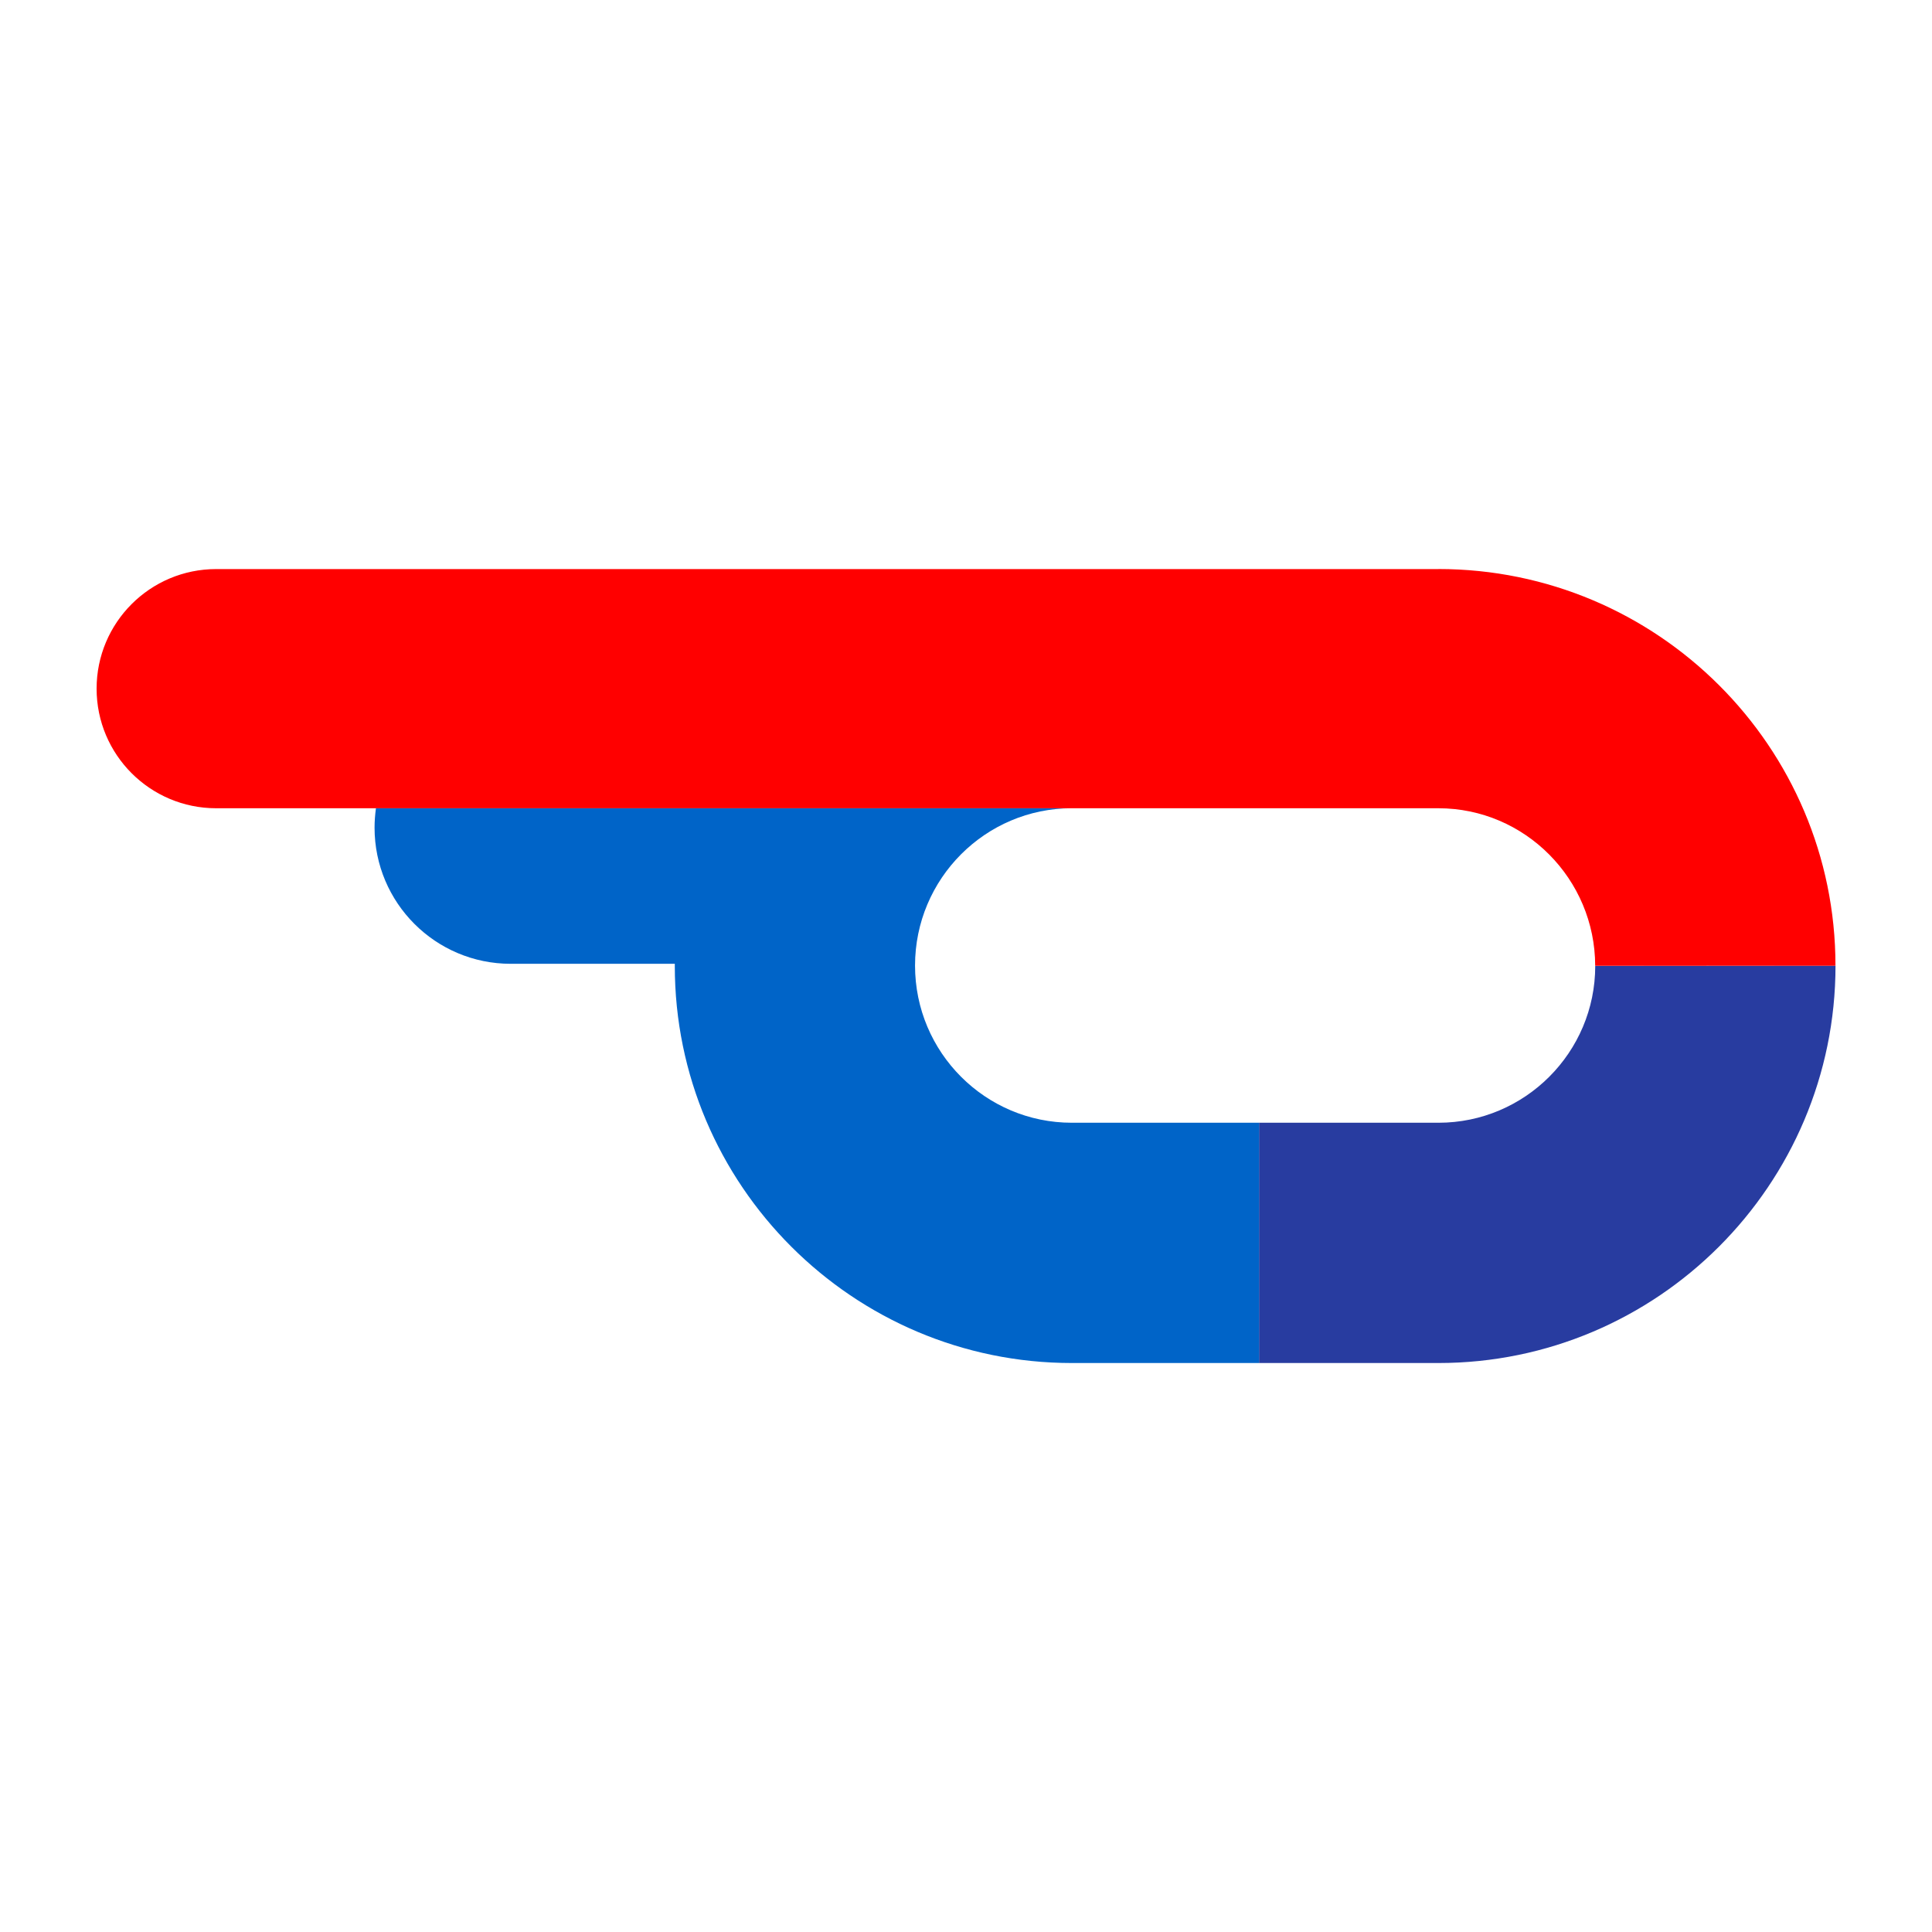 <svg xmlns="http://www.w3.org/2000/svg" version="1.1" xmlns:xlink="http://www.w3.org/1999/xlink" width="1000" height="1000"><rect width="100%" height="100%" fill="#333333" stroke="none"/><svg xmlns="http://www.w3.org/2000/svg" version="1.1" xmlns:xlink="http://www.w3.org/1999/xlink" width="1000" height="1000"><g clip-path="url(#SvgjsClipPath1039)"><rect width="1000" height="1000" fill="#ffffff"></rect><g transform="matrix(2.475,0,0,2.475,50,294.526)"><svg xmlns="http://www.w3.org/2000/svg" version="1.1" xmlns:xlink="http://www.w3.org/1999/xlink" width="363.66" height="166.05"><svg id="SvgjsSvg1009" data-name="Layer 1" xmlns="http://www.w3.org/2000/svg" viewBox="0 0 363.66 166.05">
    <path d="M313.41,82.99v.02c0,18.08-14.71,32.79-32.79,32.79h-37.52v50.25h37.52c45.78,0,83.03-37.24,83.04-83.1l-50.25.04h0Z" fill="#283ca0"></path>
    <path d="M203.95,115.8c-18.08,0-32.79-14.71-32.79-32.87s14.71-32.9,32.79-32.9H58.42c-.18,1.31-.29,2.7-.29,4.06,0,15.72,12.75,28.47,28.47,28.47h34.32v.45c0,45.79,37.25,83.04,83.04,83.04h39.15v-50.25h-39.16Z" fill="#0064c8"></path>
    <path d="M280.61.01H25.01C11.2.01,0,11.21,0,25.02s11.2,25.01,25.01,25.01h255.6c18.07,0,32.77,14.8,32.79,32.95l50.25-.02v-.03c0-45.79-37.25-82.93-83.04-82.93h0Z" fill="red"></path>
</svg></svg></g></g><defs><clipPath id="SvgjsClipPath1008"><rect width="1000" height="1000" x="0" y="0" rx="350" ry="350"></rect></clipPath></defs></svg><style>@media (prefers-color-scheme: light) { :root { filter: none; } }
@media (prefers-color-scheme: dark) { :root { filter: none; } }
</style></svg>